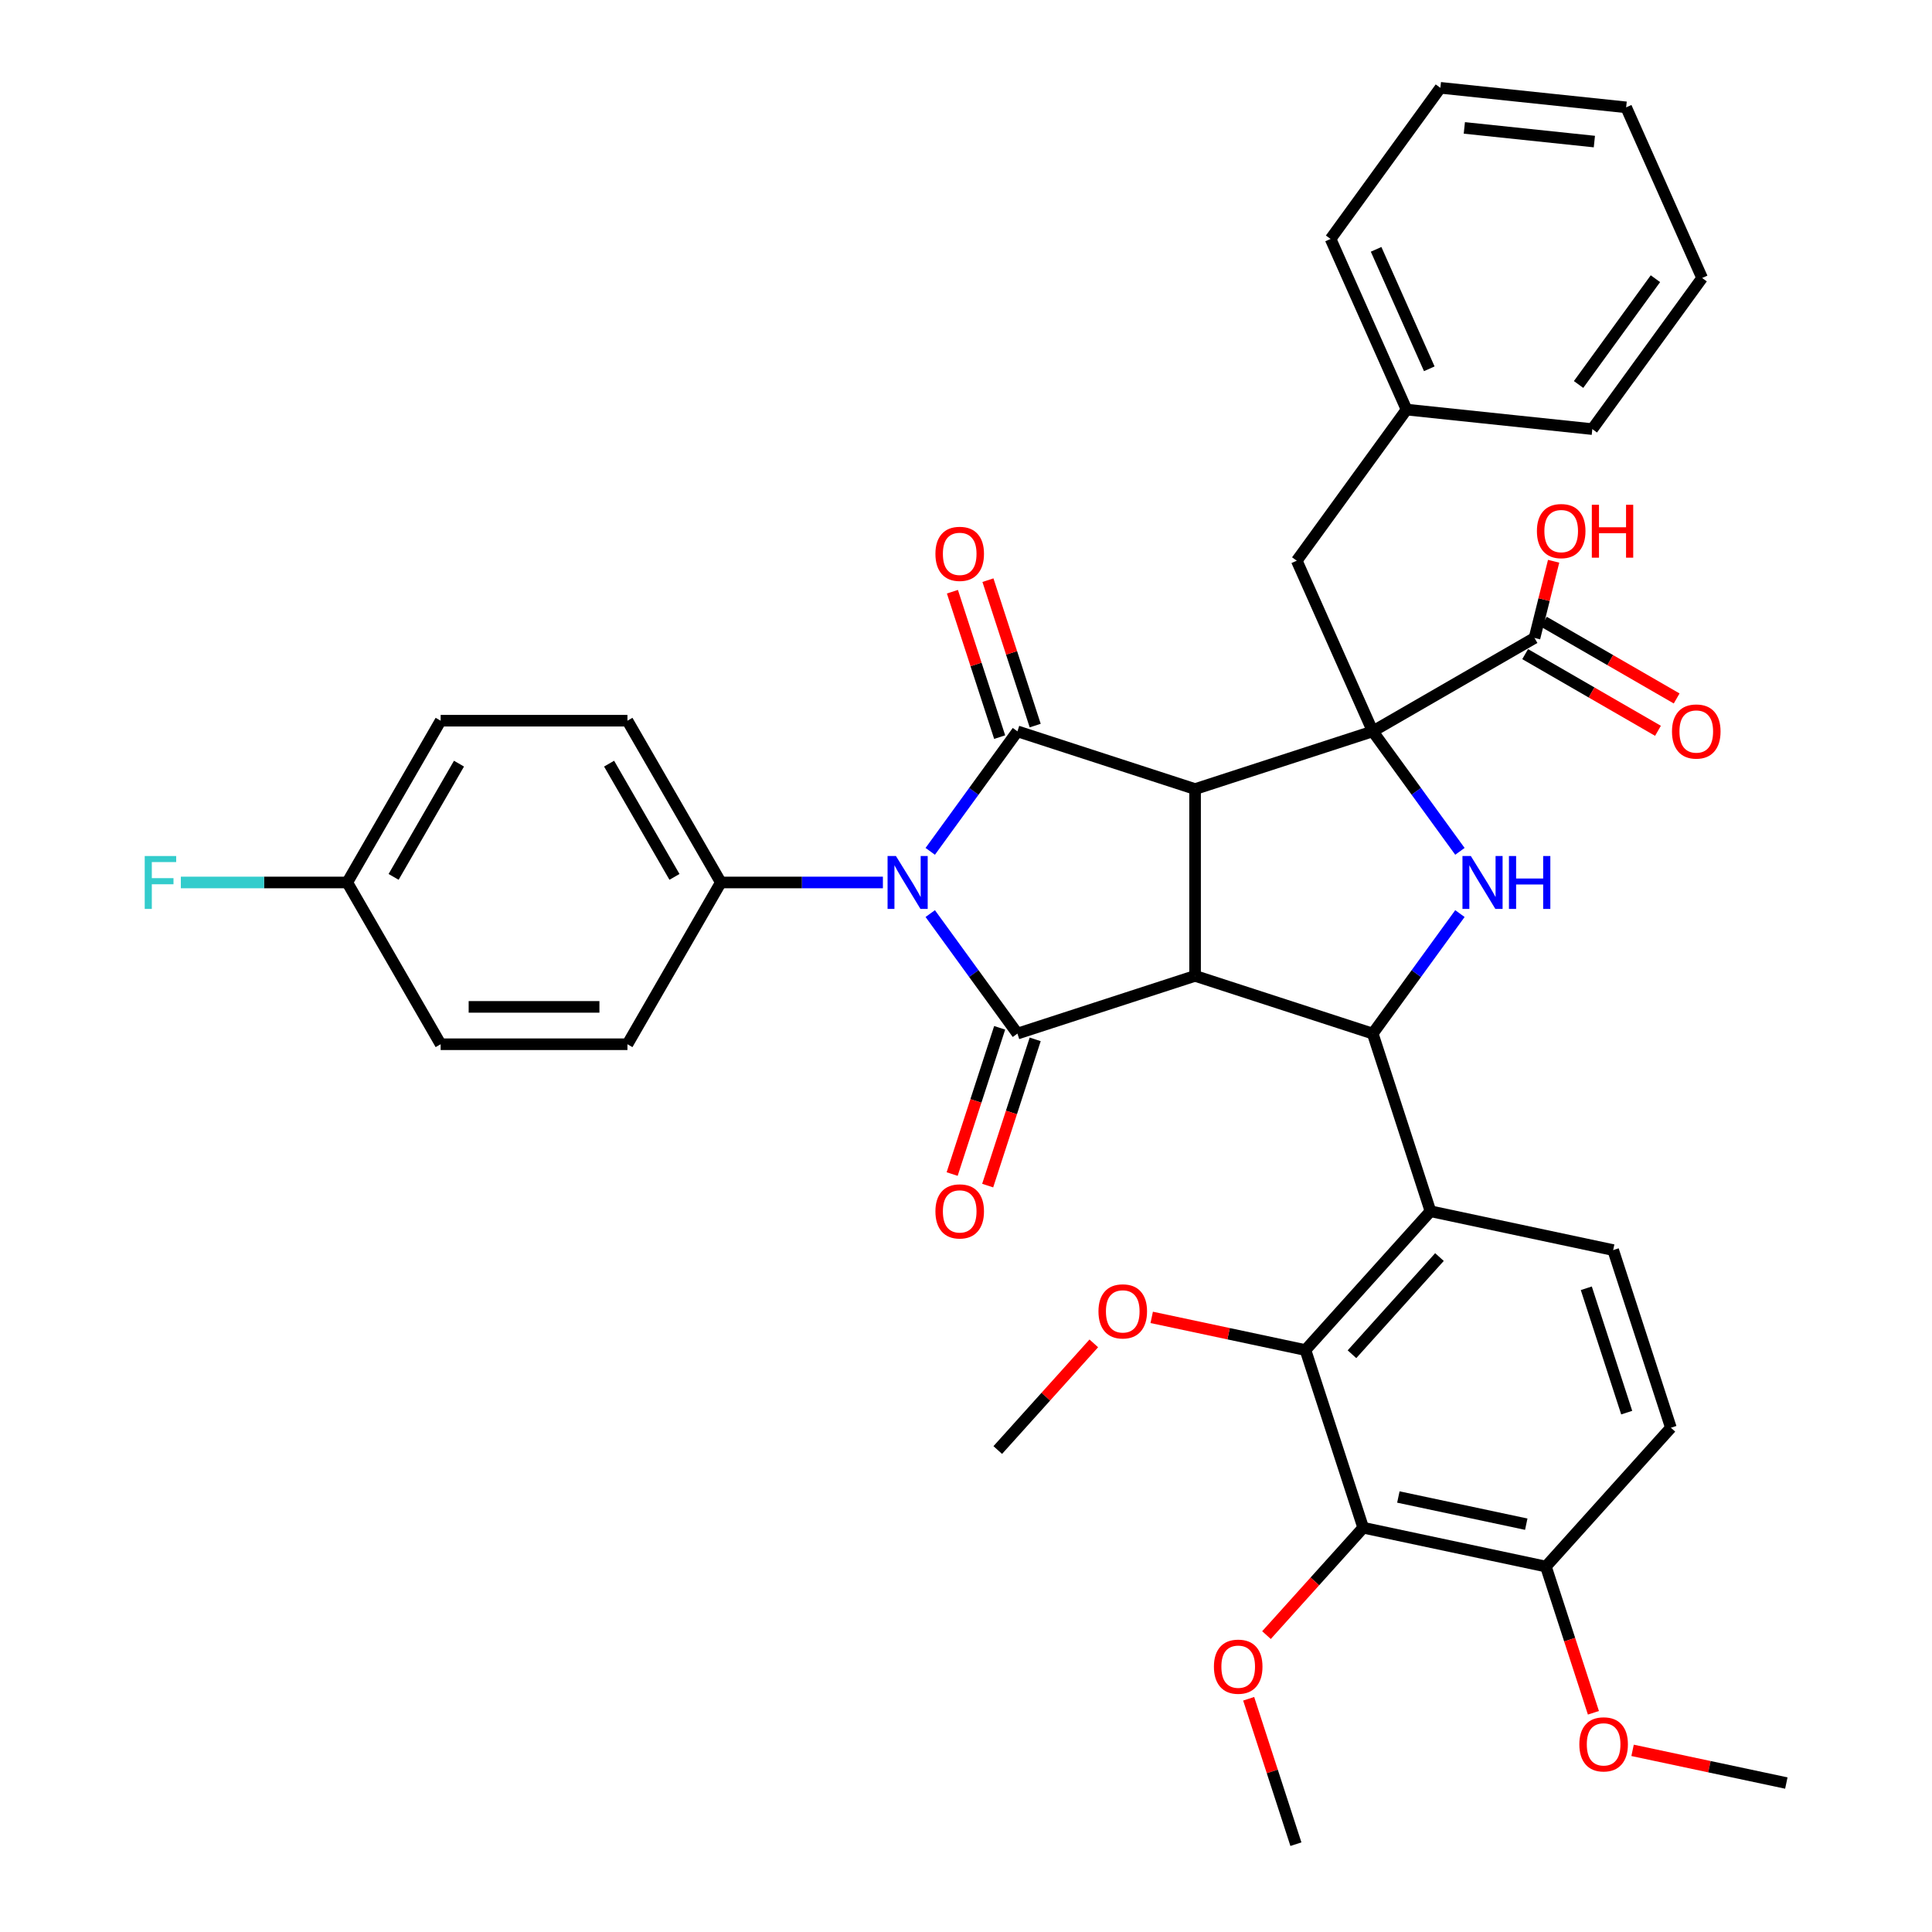 <?xml version='1.0' encoding='iso-8859-1'?>
<svg version='1.1' baseProfile='full'
              xmlns='http://www.w3.org/2000/svg'
                      xmlns:rdkit='http://www.rdkit.org/xml'
                      xmlns:xlink='http://www.w3.org/1999/xlink'
                  xml:space='preserve'
width='1000px' height='1000px' viewBox='0 0 1000 1000'>
<!-- END OF HEADER -->
<rect style='opacity:1.0;fill:#FFFFFF;stroke:none' width='1000' height='1000' x='0' y='0'> </rect>
<path class='bond-0' d='M 618.571,408.423 L 618.571,505.108' style='fill:none;fill-rule:evenodd;stroke:#000000;stroke-width:6px;stroke-linecap:butt;stroke-linejoin:miter;stroke-opacity:1' />
<path class='bond-2' d='M 618.571,408.423 L 526.619,378.546' style='fill:none;fill-rule:evenodd;stroke:#000000;stroke-width:6px;stroke-linecap:butt;stroke-linejoin:miter;stroke-opacity:1' />
<path class='bond-4' d='M 618.571,408.423 L 710.524,378.546' style='fill:none;fill-rule:evenodd;stroke:#000000;stroke-width:6px;stroke-linecap:butt;stroke-linejoin:miter;stroke-opacity:1' />
<path class='bond-3' d='M 618.571,505.108 L 526.619,534.985' style='fill:none;fill-rule:evenodd;stroke:#000000;stroke-width:6px;stroke-linecap:butt;stroke-linejoin:miter;stroke-opacity:1' />
<path class='bond-5' d='M 618.571,505.108 L 710.524,534.985' style='fill:none;fill-rule:evenodd;stroke:#000000;stroke-width:6px;stroke-linecap:butt;stroke-linejoin:miter;stroke-opacity:1' />
<path class='bond-1' d='M 481.492,440.658 L 504.055,409.602' style='fill:none;fill-rule:evenodd;stroke:#0000FF;stroke-width:6px;stroke-linecap:butt;stroke-linejoin:miter;stroke-opacity:1' />
<path class='bond-1' d='M 504.055,409.602 L 526.619,378.546' style='fill:none;fill-rule:evenodd;stroke:#000000;stroke-width:6px;stroke-linecap:butt;stroke-linejoin:miter;stroke-opacity:1' />
<path class='bond-11' d='M 456.988,456.766 L 415.046,456.766' style='fill:none;fill-rule:evenodd;stroke:#0000FF;stroke-width:6px;stroke-linecap:butt;stroke-linejoin:miter;stroke-opacity:1' />
<path class='bond-11' d='M 415.046,456.766 L 373.104,456.766' style='fill:none;fill-rule:evenodd;stroke:#000000;stroke-width:6px;stroke-linecap:butt;stroke-linejoin:miter;stroke-opacity:1' />
<path class='bond-39' d='M 481.492,472.873 L 504.055,503.929' style='fill:none;fill-rule:evenodd;stroke:#0000FF;stroke-width:6px;stroke-linecap:butt;stroke-linejoin:miter;stroke-opacity:1' />
<path class='bond-39' d='M 504.055,503.929 L 526.619,534.985' style='fill:none;fill-rule:evenodd;stroke:#000000;stroke-width:6px;stroke-linecap:butt;stroke-linejoin:miter;stroke-opacity:1' />
<path class='bond-14' d='M 535.814,375.558 L 523.586,337.926' style='fill:none;fill-rule:evenodd;stroke:#000000;stroke-width:6px;stroke-linecap:butt;stroke-linejoin:miter;stroke-opacity:1' />
<path class='bond-14' d='M 523.586,337.926 L 511.359,300.293' style='fill:none;fill-rule:evenodd;stroke:#FF0000;stroke-width:6px;stroke-linecap:butt;stroke-linejoin:miter;stroke-opacity:1' />
<path class='bond-14' d='M 517.423,381.534 L 505.196,343.901' style='fill:none;fill-rule:evenodd;stroke:#000000;stroke-width:6px;stroke-linecap:butt;stroke-linejoin:miter;stroke-opacity:1' />
<path class='bond-14' d='M 505.196,343.901 L 492.968,306.269' style='fill:none;fill-rule:evenodd;stroke:#FF0000;stroke-width:6px;stroke-linecap:butt;stroke-linejoin:miter;stroke-opacity:1' />
<path class='bond-15' d='M 517.423,531.998 L 505.127,569.843' style='fill:none;fill-rule:evenodd;stroke:#000000;stroke-width:6px;stroke-linecap:butt;stroke-linejoin:miter;stroke-opacity:1' />
<path class='bond-15' d='M 505.127,569.843 L 492.83,607.688' style='fill:none;fill-rule:evenodd;stroke:#FF0000;stroke-width:6px;stroke-linecap:butt;stroke-linejoin:miter;stroke-opacity:1' />
<path class='bond-15' d='M 535.814,537.973 L 523.517,575.818' style='fill:none;fill-rule:evenodd;stroke:#000000;stroke-width:6px;stroke-linecap:butt;stroke-linejoin:miter;stroke-opacity:1' />
<path class='bond-15' d='M 523.517,575.818 L 511.221,613.664' style='fill:none;fill-rule:evenodd;stroke:#FF0000;stroke-width:6px;stroke-linecap:butt;stroke-linejoin:miter;stroke-opacity:1' />
<path class='bond-6' d='M 710.524,378.546 L 733.088,409.602' style='fill:none;fill-rule:evenodd;stroke:#000000;stroke-width:6px;stroke-linecap:butt;stroke-linejoin:miter;stroke-opacity:1' />
<path class='bond-6' d='M 733.088,409.602 L 755.651,440.658' style='fill:none;fill-rule:evenodd;stroke:#0000FF;stroke-width:6px;stroke-linecap:butt;stroke-linejoin:miter;stroke-opacity:1' />
<path class='bond-10' d='M 710.524,378.546 L 794.256,330.204' style='fill:none;fill-rule:evenodd;stroke:#000000;stroke-width:6px;stroke-linecap:butt;stroke-linejoin:miter;stroke-opacity:1' />
<path class='bond-13' d='M 710.524,378.546 L 671.199,290.22' style='fill:none;fill-rule:evenodd;stroke:#000000;stroke-width:6px;stroke-linecap:butt;stroke-linejoin:miter;stroke-opacity:1' />
<path class='bond-7' d='M 710.524,534.985 L 740.401,626.938' style='fill:none;fill-rule:evenodd;stroke:#000000;stroke-width:6px;stroke-linecap:butt;stroke-linejoin:miter;stroke-opacity:1' />
<path class='bond-38' d='M 710.524,534.985 L 733.088,503.929' style='fill:none;fill-rule:evenodd;stroke:#000000;stroke-width:6px;stroke-linecap:butt;stroke-linejoin:miter;stroke-opacity:1' />
<path class='bond-38' d='M 733.088,503.929 L 755.651,472.873' style='fill:none;fill-rule:evenodd;stroke:#0000FF;stroke-width:6px;stroke-linecap:butt;stroke-linejoin:miter;stroke-opacity:1' />
<path class='bond-8' d='M 740.401,626.938 L 675.707,698.789' style='fill:none;fill-rule:evenodd;stroke:#000000;stroke-width:6px;stroke-linecap:butt;stroke-linejoin:miter;stroke-opacity:1' />
<path class='bond-8' d='M 745.067,650.655 L 699.781,700.95' style='fill:none;fill-rule:evenodd;stroke:#000000;stroke-width:6px;stroke-linecap:butt;stroke-linejoin:miter;stroke-opacity:1' />
<path class='bond-12' d='M 740.401,626.938 L 834.974,647.04' style='fill:none;fill-rule:evenodd;stroke:#000000;stroke-width:6px;stroke-linecap:butt;stroke-linejoin:miter;stroke-opacity:1' />
<path class='bond-9' d='M 675.707,698.789 L 705.584,790.742' style='fill:none;fill-rule:evenodd;stroke:#000000;stroke-width:6px;stroke-linecap:butt;stroke-linejoin:miter;stroke-opacity:1' />
<path class='bond-21' d='M 675.707,698.789 L 635.914,690.331' style='fill:none;fill-rule:evenodd;stroke:#000000;stroke-width:6px;stroke-linecap:butt;stroke-linejoin:miter;stroke-opacity:1' />
<path class='bond-21' d='M 635.914,690.331 L 596.121,681.873' style='fill:none;fill-rule:evenodd;stroke:#FF0000;stroke-width:6px;stroke-linecap:butt;stroke-linejoin:miter;stroke-opacity:1' />
<path class='bond-22' d='M 705.584,790.742 L 680.558,818.536' style='fill:none;fill-rule:evenodd;stroke:#000000;stroke-width:6px;stroke-linecap:butt;stroke-linejoin:miter;stroke-opacity:1' />
<path class='bond-22' d='M 680.558,818.536 L 655.532,846.33' style='fill:none;fill-rule:evenodd;stroke:#FF0000;stroke-width:6px;stroke-linecap:butt;stroke-linejoin:miter;stroke-opacity:1' />
<path class='bond-42' d='M 705.584,790.742 L 800.156,810.844' style='fill:none;fill-rule:evenodd;stroke:#000000;stroke-width:6px;stroke-linecap:butt;stroke-linejoin:miter;stroke-opacity:1' />
<path class='bond-42' d='M 723.79,774.843 L 789.991,788.914' style='fill:none;fill-rule:evenodd;stroke:#000000;stroke-width:6px;stroke-linecap:butt;stroke-linejoin:miter;stroke-opacity:1' />
<path class='bond-17' d='M 789.421,338.577 L 823.794,358.422' style='fill:none;fill-rule:evenodd;stroke:#000000;stroke-width:6px;stroke-linecap:butt;stroke-linejoin:miter;stroke-opacity:1' />
<path class='bond-17' d='M 823.794,358.422 L 858.167,378.267' style='fill:none;fill-rule:evenodd;stroke:#FF0000;stroke-width:6px;stroke-linecap:butt;stroke-linejoin:miter;stroke-opacity:1' />
<path class='bond-17' d='M 799.09,321.83 L 833.463,341.675' style='fill:none;fill-rule:evenodd;stroke:#000000;stroke-width:6px;stroke-linecap:butt;stroke-linejoin:miter;stroke-opacity:1' />
<path class='bond-17' d='M 833.463,341.675 L 867.835,361.521' style='fill:none;fill-rule:evenodd;stroke:#FF0000;stroke-width:6px;stroke-linecap:butt;stroke-linejoin:miter;stroke-opacity:1' />
<path class='bond-23' d='M 794.256,330.204 L 799.206,310.355' style='fill:none;fill-rule:evenodd;stroke:#000000;stroke-width:6px;stroke-linecap:butt;stroke-linejoin:miter;stroke-opacity:1' />
<path class='bond-23' d='M 799.206,310.355 L 804.156,290.507' style='fill:none;fill-rule:evenodd;stroke:#FF0000;stroke-width:6px;stroke-linecap:butt;stroke-linejoin:miter;stroke-opacity:1' />
<path class='bond-19' d='M 373.104,456.766 L 324.761,373.034' style='fill:none;fill-rule:evenodd;stroke:#000000;stroke-width:6px;stroke-linecap:butt;stroke-linejoin:miter;stroke-opacity:1' />
<path class='bond-19' d='M 349.106,453.874 L 315.266,395.262' style='fill:none;fill-rule:evenodd;stroke:#000000;stroke-width:6px;stroke-linecap:butt;stroke-linejoin:miter;stroke-opacity:1' />
<path class='bond-20' d='M 373.104,456.766 L 324.761,540.497' style='fill:none;fill-rule:evenodd;stroke:#000000;stroke-width:6px;stroke-linecap:butt;stroke-linejoin:miter;stroke-opacity:1' />
<path class='bond-18' d='M 834.974,647.04 L 864.851,738.993' style='fill:none;fill-rule:evenodd;stroke:#000000;stroke-width:6px;stroke-linecap:butt;stroke-linejoin:miter;stroke-opacity:1' />
<path class='bond-18' d='M 821.065,666.808 L 841.979,731.175' style='fill:none;fill-rule:evenodd;stroke:#000000;stroke-width:6px;stroke-linecap:butt;stroke-linejoin:miter;stroke-opacity:1' />
<path class='bond-25' d='M 671.199,290.22 L 728.029,212' style='fill:none;fill-rule:evenodd;stroke:#000000;stroke-width:6px;stroke-linecap:butt;stroke-linejoin:miter;stroke-opacity:1' />
<path class='bond-16' d='M 800.156,810.844 L 864.851,738.993' style='fill:none;fill-rule:evenodd;stroke:#000000;stroke-width:6px;stroke-linecap:butt;stroke-linejoin:miter;stroke-opacity:1' />
<path class='bond-29' d='M 800.156,810.844 L 812.453,848.689' style='fill:none;fill-rule:evenodd;stroke:#000000;stroke-width:6px;stroke-linecap:butt;stroke-linejoin:miter;stroke-opacity:1' />
<path class='bond-29' d='M 812.453,848.689 L 824.749,886.534' style='fill:none;fill-rule:evenodd;stroke:#FF0000;stroke-width:6px;stroke-linecap:butt;stroke-linejoin:miter;stroke-opacity:1' />
<path class='bond-26' d='M 324.761,373.034 L 228.077,373.034' style='fill:none;fill-rule:evenodd;stroke:#000000;stroke-width:6px;stroke-linecap:butt;stroke-linejoin:miter;stroke-opacity:1' />
<path class='bond-27' d='M 324.761,540.497 L 228.077,540.497' style='fill:none;fill-rule:evenodd;stroke:#000000;stroke-width:6px;stroke-linecap:butt;stroke-linejoin:miter;stroke-opacity:1' />
<path class='bond-27' d='M 310.259,521.16 L 242.579,521.16' style='fill:none;fill-rule:evenodd;stroke:#000000;stroke-width:6px;stroke-linecap:butt;stroke-linejoin:miter;stroke-opacity:1' />
<path class='bond-31' d='M 566.148,695.331 L 541.294,722.934' style='fill:none;fill-rule:evenodd;stroke:#FF0000;stroke-width:6px;stroke-linecap:butt;stroke-linejoin:miter;stroke-opacity:1' />
<path class='bond-31' d='M 541.294,722.934 L 516.44,750.538' style='fill:none;fill-rule:evenodd;stroke:#000000;stroke-width:6px;stroke-linecap:butt;stroke-linejoin:miter;stroke-opacity:1' />
<path class='bond-30' d='M 646.311,879.28 L 658.539,916.913' style='fill:none;fill-rule:evenodd;stroke:#FF0000;stroke-width:6px;stroke-linecap:butt;stroke-linejoin:miter;stroke-opacity:1' />
<path class='bond-30' d='M 658.539,916.913 L 670.766,954.545' style='fill:none;fill-rule:evenodd;stroke:#000000;stroke-width:6px;stroke-linecap:butt;stroke-linejoin:miter;stroke-opacity:1' />
<path class='bond-24' d='M 179.734,456.766 L 228.077,540.497' style='fill:none;fill-rule:evenodd;stroke:#000000;stroke-width:6px;stroke-linecap:butt;stroke-linejoin:miter;stroke-opacity:1' />
<path class='bond-28' d='M 179.734,456.766 L 136.671,456.766' style='fill:none;fill-rule:evenodd;stroke:#000000;stroke-width:6px;stroke-linecap:butt;stroke-linejoin:miter;stroke-opacity:1' />
<path class='bond-28' d='M 136.671,456.766 L 93.607,456.766' style='fill:none;fill-rule:evenodd;stroke:#33CCCC;stroke-width:6px;stroke-linecap:butt;stroke-linejoin:miter;stroke-opacity:1' />
<path class='bond-40' d='M 179.734,456.766 L 228.077,373.034' style='fill:none;fill-rule:evenodd;stroke:#000000;stroke-width:6px;stroke-linecap:butt;stroke-linejoin:miter;stroke-opacity:1' />
<path class='bond-40' d='M 203.732,453.874 L 237.571,395.262' style='fill:none;fill-rule:evenodd;stroke:#000000;stroke-width:6px;stroke-linecap:butt;stroke-linejoin:miter;stroke-opacity:1' />
<path class='bond-32' d='M 728.029,212 L 688.704,123.674' style='fill:none;fill-rule:evenodd;stroke:#000000;stroke-width:6px;stroke-linecap:butt;stroke-linejoin:miter;stroke-opacity:1' />
<path class='bond-32' d='M 739.795,190.886 L 712.268,129.058' style='fill:none;fill-rule:evenodd;stroke:#000000;stroke-width:6px;stroke-linecap:butt;stroke-linejoin:miter;stroke-opacity:1' />
<path class='bond-33' d='M 728.029,212 L 824.184,222.107' style='fill:none;fill-rule:evenodd;stroke:#000000;stroke-width:6px;stroke-linecap:butt;stroke-linejoin:miter;stroke-opacity:1' />
<path class='bond-34' d='M 845.019,905.982 L 884.812,914.44' style='fill:none;fill-rule:evenodd;stroke:#FF0000;stroke-width:6px;stroke-linecap:butt;stroke-linejoin:miter;stroke-opacity:1' />
<path class='bond-34' d='M 884.812,914.44 L 924.605,922.898' style='fill:none;fill-rule:evenodd;stroke:#000000;stroke-width:6px;stroke-linecap:butt;stroke-linejoin:miter;stroke-opacity:1' />
<path class='bond-35' d='M 688.704,123.674 L 745.534,45.455' style='fill:none;fill-rule:evenodd;stroke:#000000;stroke-width:6px;stroke-linecap:butt;stroke-linejoin:miter;stroke-opacity:1' />
<path class='bond-36' d='M 824.184,222.107 L 881.014,143.887' style='fill:none;fill-rule:evenodd;stroke:#000000;stroke-width:6px;stroke-linecap:butt;stroke-linejoin:miter;stroke-opacity:1' />
<path class='bond-36' d='M 817.065,199.008 L 856.846,144.254' style='fill:none;fill-rule:evenodd;stroke:#000000;stroke-width:6px;stroke-linecap:butt;stroke-linejoin:miter;stroke-opacity:1' />
<path class='bond-41' d='M 745.534,45.455 L 841.689,55.561' style='fill:none;fill-rule:evenodd;stroke:#000000;stroke-width:6px;stroke-linecap:butt;stroke-linejoin:miter;stroke-opacity:1' />
<path class='bond-41' d='M 757.936,66.201 L 825.244,73.276' style='fill:none;fill-rule:evenodd;stroke:#000000;stroke-width:6px;stroke-linecap:butt;stroke-linejoin:miter;stroke-opacity:1' />
<path class='bond-37' d='M 881.014,143.887 L 841.689,55.561' style='fill:none;fill-rule:evenodd;stroke:#000000;stroke-width:6px;stroke-linecap:butt;stroke-linejoin:miter;stroke-opacity:1' />
<path  class='atom-2' d='M 463.736 443.075
L 472.709 457.578
Q 473.598 459.009, 475.029 461.6
Q 476.46 464.191, 476.537 464.346
L 476.537 443.075
L 480.173 443.075
L 480.173 470.456
L 476.421 470.456
L 466.791 454.6
Q 465.67 452.744, 464.471 450.617
Q 463.311 448.489, 462.963 447.832
L 462.963 470.456
L 459.405 470.456
L 459.405 443.075
L 463.736 443.075
' fill='#0000FF'/>
<path  class='atom-7' d='M 761.302 443.075
L 770.274 457.578
Q 771.164 459.009, 772.594 461.6
Q 774.025 464.191, 774.103 464.346
L 774.103 443.075
L 777.738 443.075
L 777.738 470.456
L 773.987 470.456
L 764.357 454.6
Q 763.235 452.744, 762.036 450.617
Q 760.876 448.489, 760.528 447.832
L 760.528 470.456
L 756.97 470.456
L 756.97 443.075
L 761.302 443.075
' fill='#0000FF'/>
<path  class='atom-7' d='M 781.025 443.075
L 784.738 443.075
L 784.738 454.716
L 798.738 454.716
L 798.738 443.075
L 802.451 443.075
L 802.451 470.456
L 798.738 470.456
L 798.738 457.81
L 784.738 457.81
L 784.738 470.456
L 781.025 470.456
L 781.025 443.075
' fill='#0000FF'/>
<path  class='atom-15' d='M 484.172 286.671
Q 484.172 280.096, 487.421 276.422
Q 490.67 272.748, 496.741 272.748
Q 502.813 272.748, 506.062 276.422
Q 509.31 280.096, 509.31 286.671
Q 509.31 293.322, 506.023 297.113
Q 502.736 300.864, 496.741 300.864
Q 490.708 300.864, 487.421 297.113
Q 484.172 293.361, 484.172 286.671
M 496.741 297.77
Q 500.918 297.77, 503.161 294.985
Q 505.443 292.162, 505.443 286.671
Q 505.443 281.295, 503.161 278.588
Q 500.918 275.842, 496.741 275.842
Q 492.565 275.842, 490.283 278.549
Q 488.04 281.256, 488.04 286.671
Q 488.04 292.201, 490.283 294.985
Q 492.565 297.77, 496.741 297.77
' fill='#FF0000'/>
<path  class='atom-16' d='M 484.172 627.016
Q 484.172 620.441, 487.421 616.767
Q 490.67 613.093, 496.741 613.093
Q 502.813 613.093, 506.062 616.767
Q 509.31 620.441, 509.31 627.016
Q 509.31 633.667, 506.023 637.457
Q 502.736 641.209, 496.741 641.209
Q 490.708 641.209, 487.421 637.457
Q 484.172 633.706, 484.172 627.016
M 496.741 638.115
Q 500.918 638.115, 503.161 635.33
Q 505.443 632.507, 505.443 627.016
Q 505.443 621.64, 503.161 618.933
Q 500.918 616.187, 496.741 616.187
Q 492.565 616.187, 490.283 618.894
Q 488.04 621.601, 488.04 627.016
Q 488.04 632.546, 490.283 635.33
Q 492.565 638.115, 496.741 638.115
' fill='#FF0000'/>
<path  class='atom-18' d='M 865.418 378.623
Q 865.418 372.049, 868.667 368.375
Q 871.915 364.701, 877.987 364.701
Q 884.059 364.701, 887.308 368.375
Q 890.556 372.049, 890.556 378.623
Q 890.556 385.275, 887.269 389.065
Q 883.982 392.817, 877.987 392.817
Q 871.954 392.817, 868.667 389.065
Q 865.418 385.314, 865.418 378.623
M 877.987 389.723
Q 882.164 389.723, 884.407 386.938
Q 886.689 384.115, 886.689 378.623
Q 886.689 373.248, 884.407 370.54
Q 882.164 367.795, 877.987 367.795
Q 873.811 367.795, 871.529 370.502
Q 869.286 373.209, 869.286 378.623
Q 869.286 384.154, 871.529 386.938
Q 873.811 389.723, 877.987 389.723
' fill='#FF0000'/>
<path  class='atom-22' d='M 568.566 678.764
Q 568.566 672.19, 571.814 668.516
Q 575.063 664.842, 581.135 664.842
Q 587.206 664.842, 590.455 668.516
Q 593.704 672.19, 593.704 678.764
Q 593.704 685.416, 590.416 689.206
Q 587.129 692.958, 581.135 692.958
Q 575.101 692.958, 571.814 689.206
Q 568.566 685.455, 568.566 678.764
M 581.135 689.864
Q 585.311 689.864, 587.554 687.079
Q 589.836 684.256, 589.836 678.764
Q 589.836 673.389, 587.554 670.682
Q 585.311 667.936, 581.135 667.936
Q 576.958 667.936, 574.676 670.643
Q 572.433 673.35, 572.433 678.764
Q 572.433 684.295, 574.676 687.079
Q 576.958 689.864, 581.135 689.864
' fill='#FF0000'/>
<path  class='atom-23' d='M 628.32 862.67
Q 628.32 856.095, 631.569 852.421
Q 634.817 848.747, 640.889 848.747
Q 646.961 848.747, 650.21 852.421
Q 653.458 856.095, 653.458 862.67
Q 653.458 869.322, 650.171 873.112
Q 646.884 876.863, 640.889 876.863
Q 634.856 876.863, 631.569 873.112
Q 628.32 869.361, 628.32 862.67
M 640.889 873.769
Q 645.066 873.769, 647.309 870.985
Q 649.591 868.162, 649.591 862.67
Q 649.591 857.294, 647.309 854.587
Q 645.066 851.841, 640.889 851.841
Q 636.712 851.841, 634.431 854.548
Q 632.187 857.256, 632.187 862.67
Q 632.187 868.2, 634.431 870.985
Q 636.712 873.769, 640.889 873.769
' fill='#FF0000'/>
<path  class='atom-24' d='M 795.501 274.886
Q 795.501 268.311, 798.75 264.637
Q 801.999 260.963, 808.07 260.963
Q 814.142 260.963, 817.391 264.637
Q 820.639 268.311, 820.639 274.886
Q 820.639 281.538, 817.352 285.328
Q 814.065 289.079, 808.07 289.079
Q 802.037 289.079, 798.75 285.328
Q 795.501 281.577, 795.501 274.886
M 808.07 285.985
Q 812.247 285.985, 814.49 283.201
Q 816.772 280.378, 816.772 274.886
Q 816.772 269.51, 814.49 266.803
Q 812.247 264.057, 808.07 264.057
Q 803.894 264.057, 801.612 266.765
Q 799.369 269.472, 799.369 274.886
Q 799.369 280.416, 801.612 283.201
Q 803.894 285.985, 808.07 285.985
' fill='#FF0000'/>
<path  class='atom-24' d='M 823.927 261.273
L 827.639 261.273
L 827.639 272.914
L 841.639 272.914
L 841.639 261.273
L 845.352 261.273
L 845.352 288.654
L 841.639 288.654
L 841.639 276.008
L 827.639 276.008
L 827.639 288.654
L 823.927 288.654
L 823.927 261.273
' fill='#FF0000'/>
<path  class='atom-29' d='M 74.908 443.075
L 91.19 443.075
L 91.19 446.208
L 78.582 446.208
L 78.582 454.523
L 89.798 454.523
L 89.798 457.694
L 78.582 457.694
L 78.582 470.456
L 74.908 470.456
L 74.908 443.075
' fill='#33CCCC'/>
<path  class='atom-30' d='M 817.464 902.874
Q 817.464 896.299, 820.713 892.625
Q 823.961 888.951, 830.033 888.951
Q 836.105 888.951, 839.354 892.625
Q 842.602 896.299, 842.602 902.874
Q 842.602 909.526, 839.315 913.316
Q 836.028 917.067, 830.033 917.067
Q 824 917.067, 820.713 913.316
Q 817.464 909.564, 817.464 902.874
M 830.033 913.973
Q 834.21 913.973, 836.453 911.189
Q 838.735 908.366, 838.735 902.874
Q 838.735 897.498, 836.453 894.791
Q 834.21 892.045, 830.033 892.045
Q 825.856 892.045, 823.575 894.752
Q 821.332 897.46, 821.332 902.874
Q 821.332 908.404, 823.575 911.189
Q 825.856 913.973, 830.033 913.973
' fill='#FF0000'/>
</svg>
